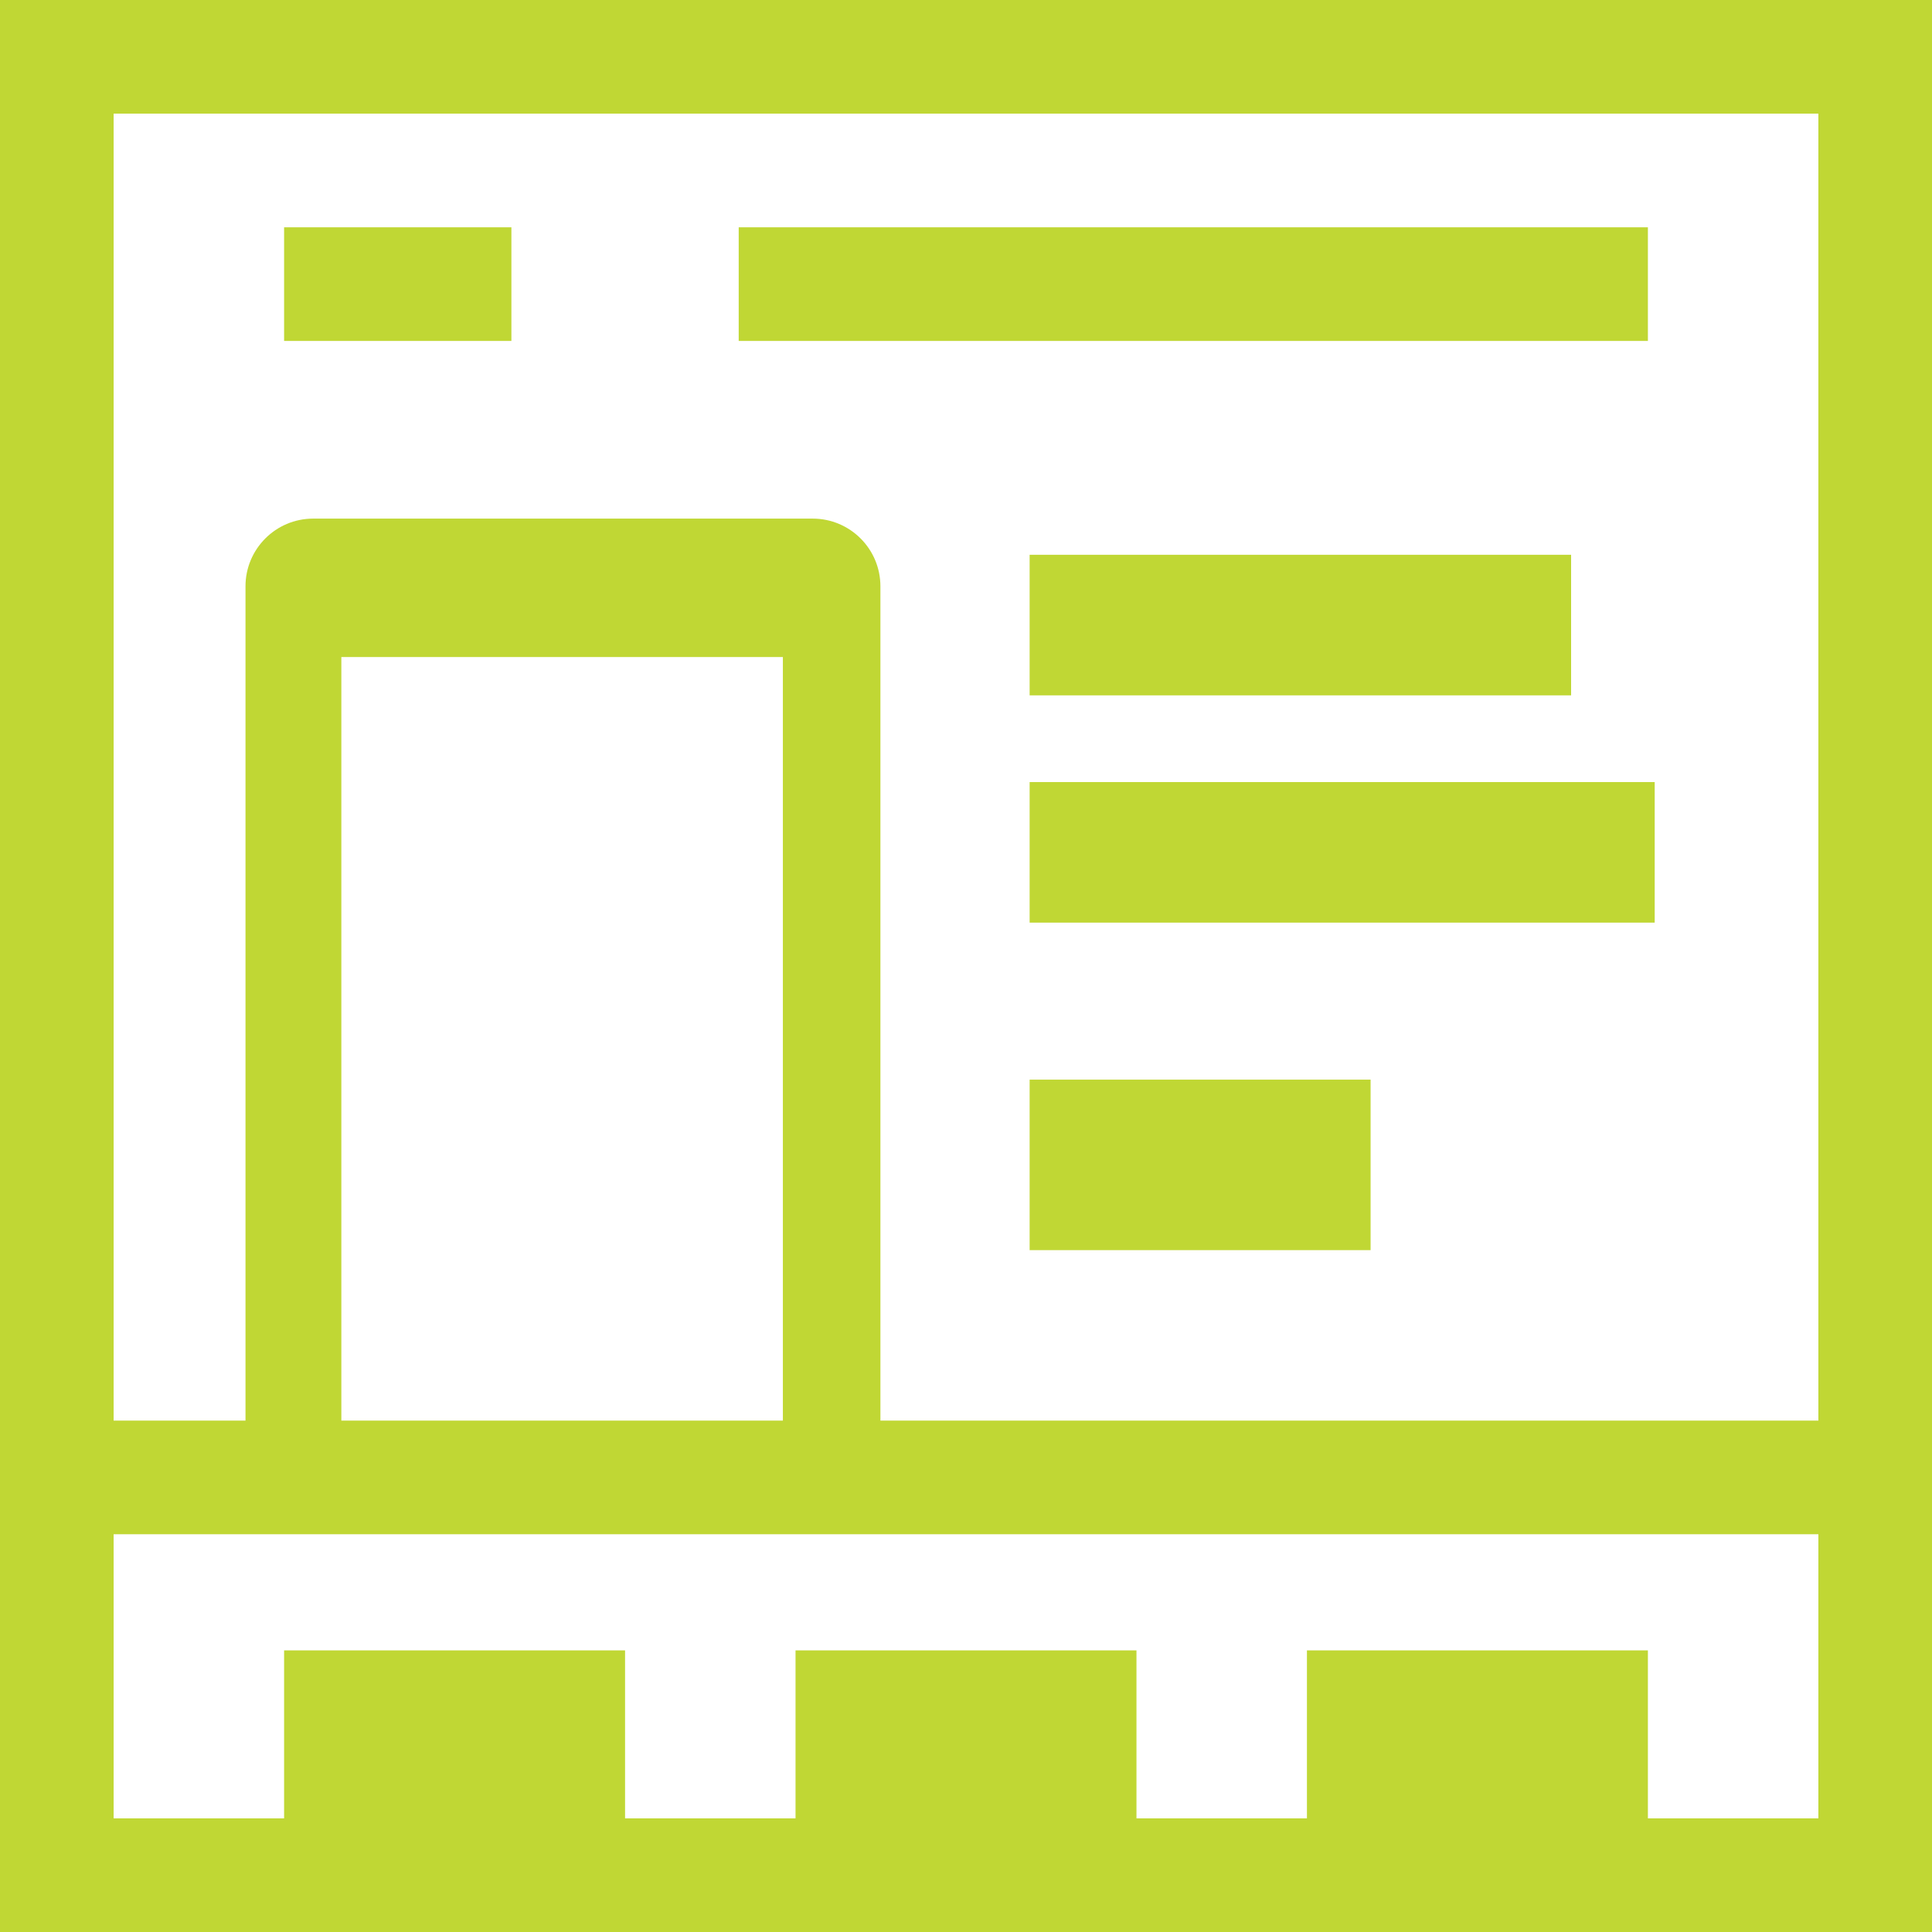 <svg xmlns="http://www.w3.org/2000/svg" fill="none" viewBox="0 0 60 60" height="60" width="60">
<path fill="#C0D734" d="M60 60H0V0H60V60ZM3.529 56.471H56.471V3.529H3.529V56.471Z"></path>
<path fill="#C0D734" d="M58.235 44.118H1.765V47.647H58.235V44.118Z"></path>
<path fill="#C0D734" d="M15.882 7.059H8.823V10.588H15.882V7.059Z"></path>
<path fill="#C0D734" d="M51.177 7.059H22.941V10.588H51.177V7.059Z"></path>
<path fill="#C0D734" d="M48.792 17.229H31.976V21.595H48.792V17.229Z"></path>
<path fill="#C0D734" d="M51.388 24.288H31.976V28.653H51.388V24.288Z"></path>
<path fill="#C0D734" d="M42.565 33.529H31.976V38.824H42.565V33.529Z"></path>
<path fill="#C0D734" d="M19.412 51.254H8.823V57.794H19.412V51.254Z"></path>
<path fill="#C0D734" d="M35.294 51.254H24.706V57.794H35.294V51.254Z"></path>
<path fill="#C0D734" d="M51.177 51.254H40.588V57.794H51.177V51.254Z"></path>
<path fill="#C0D734" d="M25.239 16.106H9.727C8.565 16.106 7.624 17.048 7.624 18.209V44.406C7.624 45.568 27.342 45.568 27.342 44.406V18.209C27.342 17.048 26.401 16.106 25.239 16.106ZM24.313 44.148H10.601V20.404H24.313V44.148Z"></path>
</svg>
